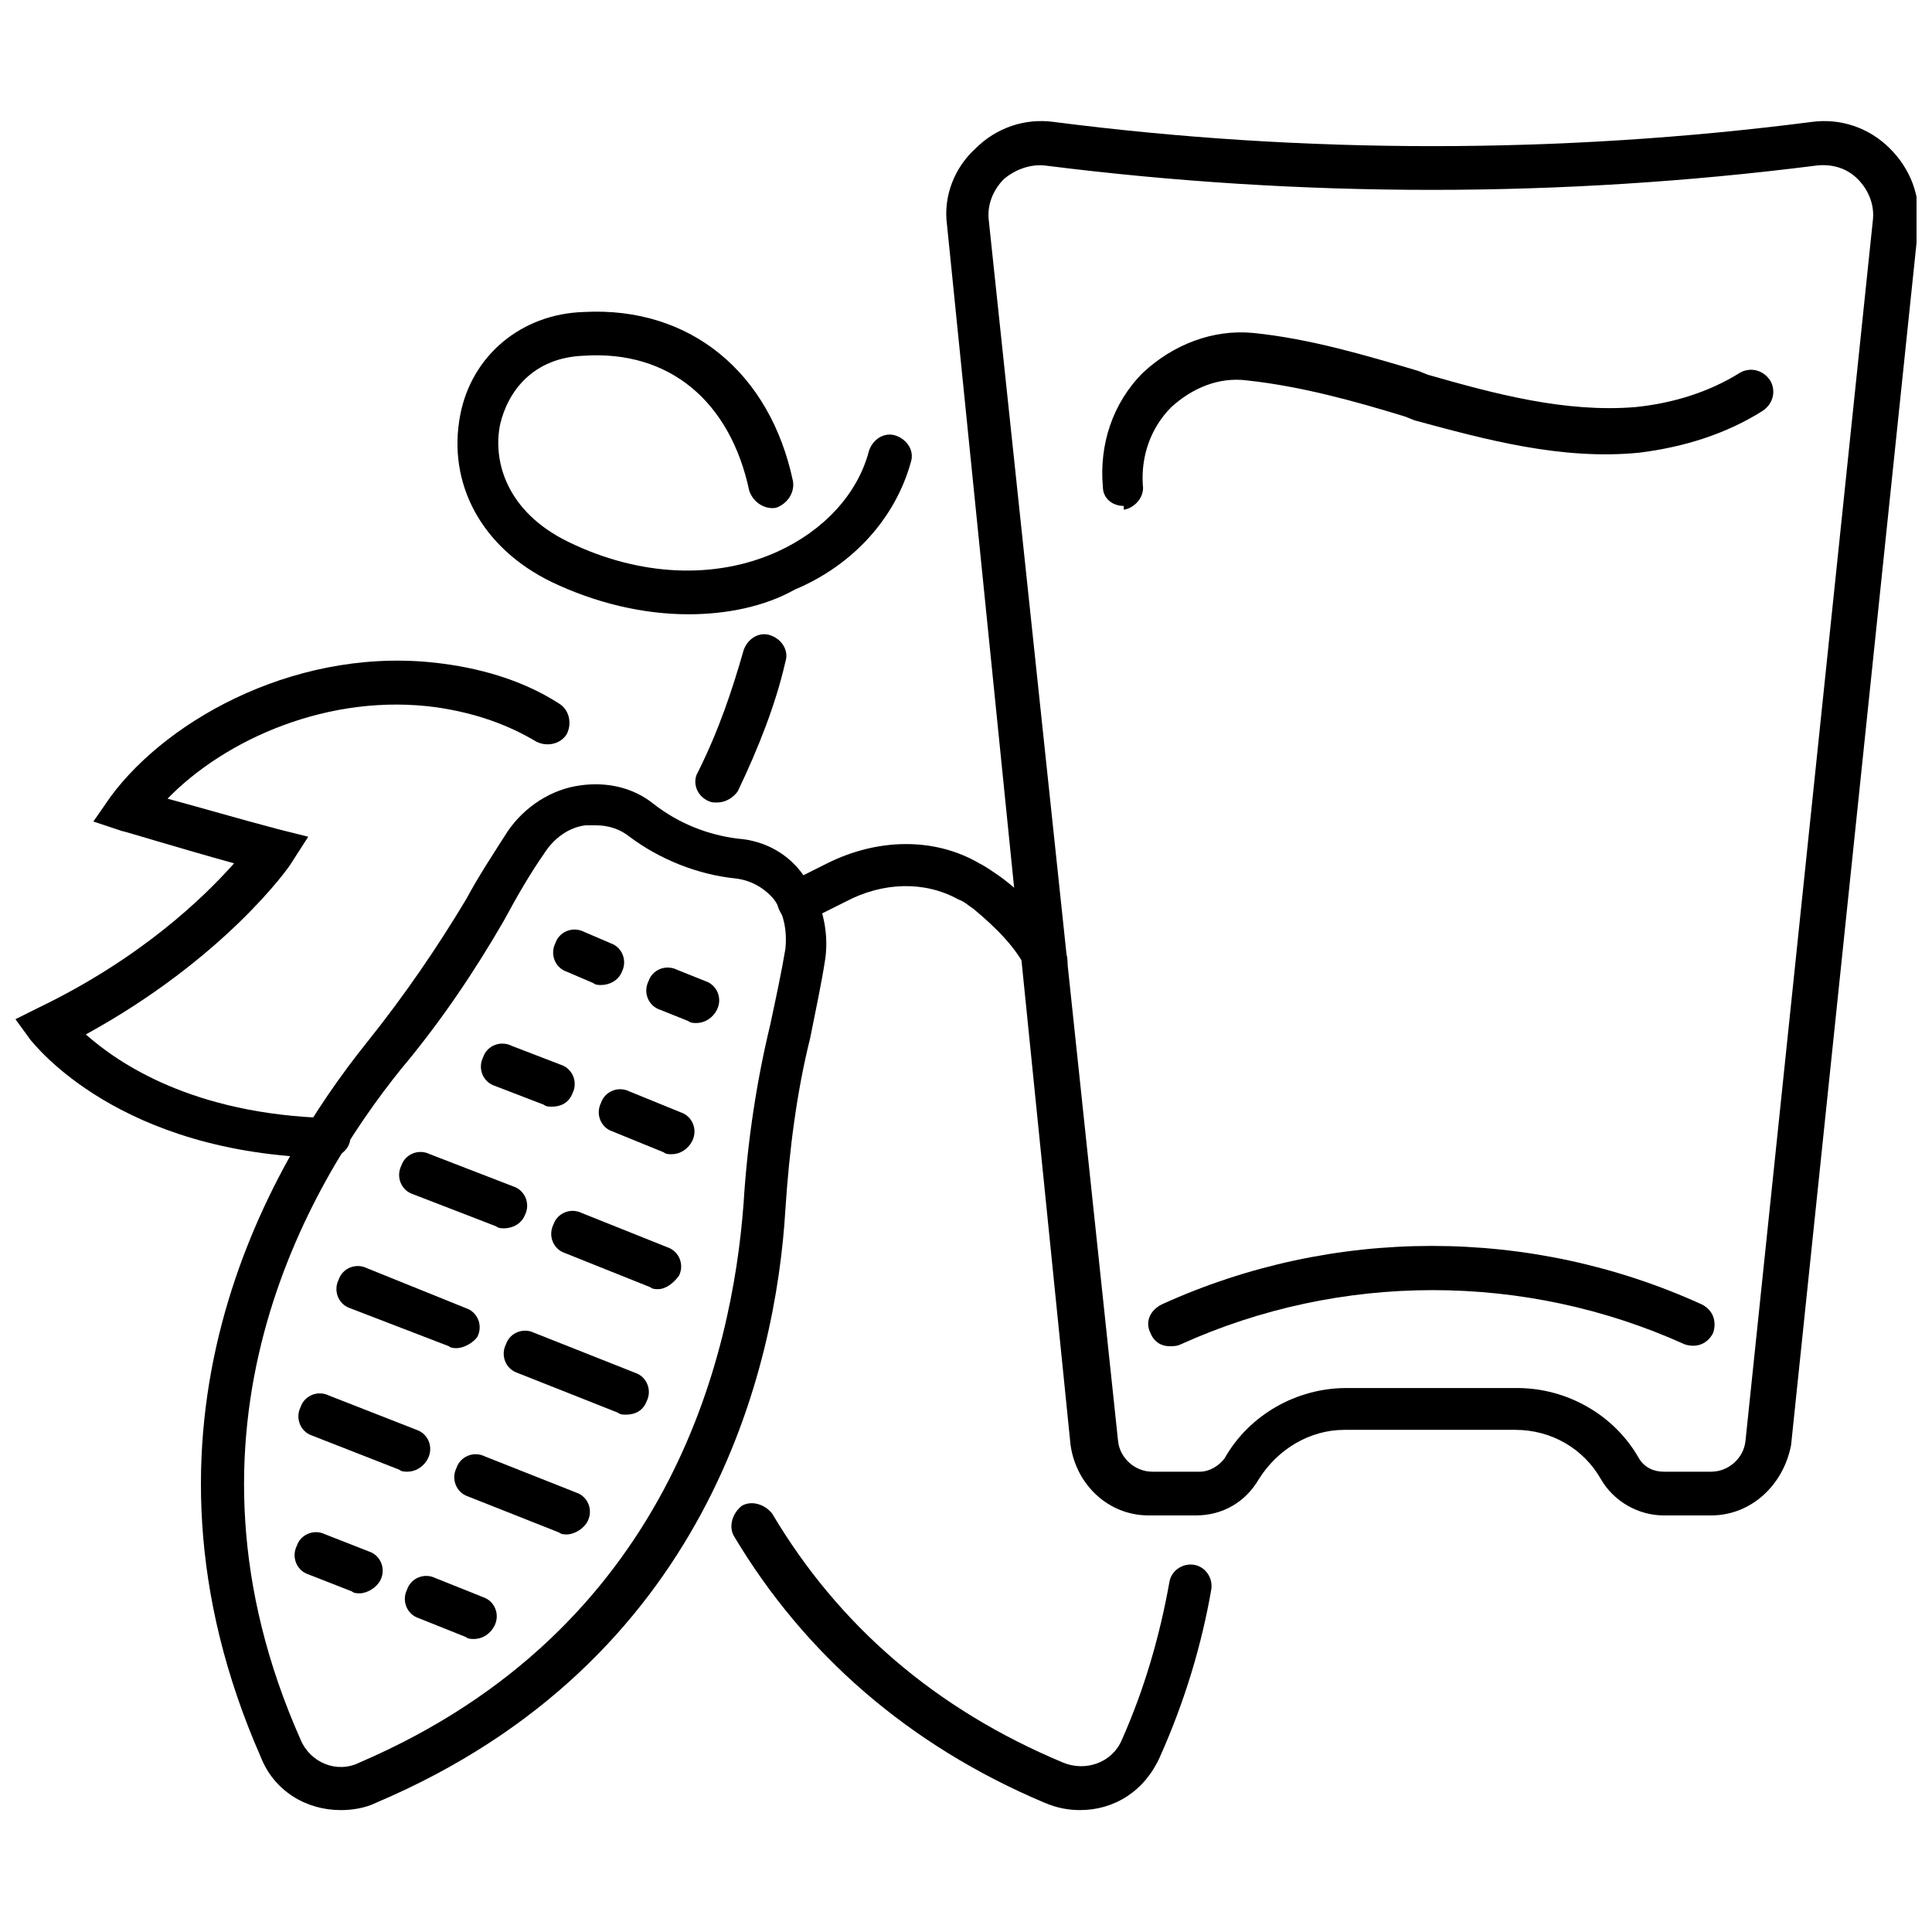 <?xml version="1.0" encoding="UTF-8"?>
<!-- Uploaded to: ICON Repo, www.svgrepo.com, Generator: ICON Repo Mixer Tools -->
<svg width="800px" height="800px" version="1.1" viewBox="144 144 512 512" xmlns="http://www.w3.org/2000/svg">
 <defs>
  <clipPath id="b">
   <path d="m394 176h257.9v370h-257.9z"/>
  </clipPath>
  <clipPath id="a">
   <path d="m148.09 319h146.91v132h-146.91z"/>
  </clipPath>
 </defs>
 <path d="m234.25 623.69c-9.07 0-17.633-5.039-21.16-14.105-38.289-87.16 1.512-156.18 28.215-189.43 10.078-12.594 18.641-25.191 26.199-37.785 3.527-6.551 7.559-12.594 11.082-18.137 4.535-6.551 11.586-11.082 19.145-12.09 7.055-1.008 14.105 0.504 19.648 5.039 6.551 5.039 14.105 8.062 22.168 9.07 7.055 0.504 13.602 4.031 17.633 10.078 4.535 6.047 6.551 14.105 5.543 21.664-1.008 6.551-2.519 13.602-4.031 21.16-3.527 14.105-5.543 29.727-6.551 45.344-2.519 42.309-20.656 119.9-108.32 157.18-3.023 1.512-6.547 2.016-9.57 2.016zm67.508-260.98h-2.519c-4.535 0.504-8.566 3.527-11.082 7.559-3.527 5.039-7.055 11.082-10.578 17.633-7.559 13.098-16.625 26.703-27.207 39.297-25.191 31.234-62.977 96.227-26.703 177.84 2.519 6.047 9.574 9.07 15.617 6.047 82.121-35.266 98.746-107.82 101.77-148.12 1.008-16.625 3.527-32.746 7.055-47.359 1.512-7.055 3.023-14.105 4.031-20.152 0.504-5.039-0.504-9.574-3.023-13.098-2.519-3.023-6.047-5.039-10.078-5.543-10.078-1.008-20.152-5.039-28.215-11.082-2.516-2.016-5.539-3.023-9.066-3.023z"/>
 <path d="m239.29 566.25c-0.504 0-1.512 0-2.016-0.504l-11.59-4.531c-3.023-1.008-4.535-4.535-3.023-7.559 1.008-3.023 4.535-4.535 7.559-3.023l11.586 4.535c3.023 1.008 4.535 4.535 3.023 7.559-1.008 2.016-3.527 3.523-5.539 3.523z"/>
 <path d="m269.51 578.35c-0.504 0-1.512 0-2.016-0.504l-12.594-5.039c-3.023-1.008-4.535-4.535-3.023-7.559 1.008-3.023 4.535-4.535 7.559-3.023l12.594 5.039c3.023 1.008 4.535 4.535 3.023 7.559-1.008 2.016-3.023 3.527-5.543 3.527z"/>
 <path d="m251.88 534.01c-0.504 0-1.512 0-2.016-0.504l-23.176-9.07c-3.023-1.008-4.535-4.535-3.023-7.559 1.008-3.023 4.535-4.535 7.559-3.023l23.176 9.07c3.023 1.008 4.535 4.535 3.023 7.559-1.008 2.016-3.023 3.527-5.543 3.527z"/>
 <path d="m294.2 550.64c-0.504 0-1.512 0-2.016-0.504l-24.184-9.574c-3.023-1.008-4.535-4.535-3.023-7.559 1.008-3.023 4.535-4.535 7.559-3.023l24.184 9.574c3.023 1.008 4.535 4.535 3.023 7.559-1.008 2.016-3.527 3.527-5.543 3.527z"/>
 <path d="m328.46 415.11c-0.504 0-1.512 0-2.016-0.504l-7.559-3.023c-3.023-1.008-4.535-4.535-3.023-7.559 1.008-3.023 4.535-4.535 7.559-3.023l7.559 3.023c3.023 1.008 4.535 4.535 3.023 7.559-1.008 2.016-3.023 3.527-5.543 3.527z"/>
 <path d="m303.27 405.04c-0.504 0-1.512 0-2.016-0.504l-7.055-3.023c-3.023-1.008-4.535-4.535-3.023-7.559 1.008-3.023 4.535-4.535 7.559-3.023l7.055 3.023c3.023 1.008 4.535 4.535 3.023 7.559-1.008 2.519-3.527 3.527-5.543 3.527z"/>
 <path d="m321.91 449.88c-0.504 0-1.512 0-2.016-0.504l-13.602-5.543c-3.023-1.008-4.535-4.535-3.023-7.559 1.008-3.023 4.535-4.535 7.559-3.023l13.602 5.543c3.023 1.008 4.535 4.535 3.023 7.559-1.008 2.016-3.023 3.527-5.543 3.527z"/>
 <path d="m290.17 437.28c-0.504 0-1.512 0-2.016-0.504l-13.098-5.039c-3.023-1.008-4.535-4.535-3.023-7.559 1.008-3.023 4.535-4.535 7.559-3.023l13.098 5.039c3.023 1.008 4.535 4.535 3.023 7.559-1.008 2.519-3.023 3.527-5.543 3.527z"/>
 <path d="m309.82 518.9c-0.504 0-1.512 0-2.016-0.504l-26.703-10.578c-3.023-1.008-4.535-4.535-3.023-7.559 1.008-3.023 4.535-4.535 7.559-3.023l26.703 10.578c3.023 1.008 4.535 4.535 3.023 7.559-1.008 2.519-3.023 3.527-5.543 3.527z"/>
 <path d="m264.98 501.27c-0.504 0-1.512 0-2.016-0.504l-26.195-10.078c-3.023-1.008-4.535-4.535-3.023-7.559 1.008-3.023 4.535-4.535 7.559-3.023l26.199 10.578c3.023 1.008 4.535 4.535 3.023 7.559-1.012 1.516-3.531 3.027-5.547 3.027z"/>
 <path d="m318.38 485.64c-0.504 0-1.512 0-2.016-0.504l-22.672-9.07c-3.023-1.008-4.535-4.535-3.023-7.559 1.008-3.023 4.535-4.535 7.559-3.023l22.672 9.07c3.023 1.008 4.535 4.535 3.023 7.559-1.516 2.016-3.527 3.527-5.543 3.527z"/>
 <path d="m277.57 469.52c-0.504 0-1.512 0-2.016-0.504l-22.168-8.562c-3.023-1.008-4.535-4.535-3.023-7.559 1.008-3.023 4.535-4.535 7.559-3.023l22.168 8.566c3.023 1.008 4.535 4.535 3.023 7.559-1.012 2.516-3.527 3.523-5.543 3.523z"/>
 <path d="m430.23 623.69c-3.023 0-6.047-0.504-9.574-2.016-35.77-15.117-63.477-39.297-82.117-70.535-1.512-2.519-0.504-6.047 2.016-8.062 2.519-1.512 6.047-0.504 8.062 2.016 17.633 29.727 43.328 51.891 77.082 66 6.047 2.519 13.098 0 15.617-6.047 6.047-13.602 10.078-27.711 12.594-41.816 0.504-3.023 3.527-5.039 6.551-4.535 3.023 0.504 5.039 3.527 4.535 6.551-2.519 14.609-7.055 29.727-13.602 44.336-4.035 9.07-12.094 14.109-21.164 14.109z"/>
 <path d="m453.91 500.76c-2.016 0-4.031-1.008-5.039-3.527-1.512-3.023 0-6.047 3.023-7.559 45.344-20.656 97.738-20.656 143.08 0 3.023 1.512 4.031 4.535 3.023 7.559-1.512 3.023-4.535 4.031-7.559 3.023-42.32-19.145-91.191-19.145-133.51 0-1.008 0.504-2.016 0.504-3.023 0.504z"/>
 <g clip-path="url(#b)">
  <path d="m597.49 545.6h-12.594c-6.551 0-13.098-3.527-16.625-9.574-4.535-8.062-13.098-13.098-22.672-13.098h-45.344c-9.07 0-17.633 5.039-22.672 13.098-3.527 6.047-9.574 9.574-16.625 9.574h-12.594c-10.578 0-19.145-8.062-20.656-18.641l-32.75-323.45c-1.008-7.559 2.016-15.113 7.559-20.152 5.543-5.543 13.098-8.062 20.656-7.055 66.504 8.566 134.52 8.566 201.02 0 7.559-1.008 15.113 1.512 20.656 7.055 5.543 5.543 8.062 12.594 7.559 20.152l-33.754 323.45c-2.019 10.582-10.586 18.641-21.164 18.641zm-96.73-33.754h45.344c13.098 0 25.695 7.055 32.242 18.641 1.512 2.519 4.031 3.527 6.551 3.527h12.594c4.535 0 8.566-3.527 9.07-8.062l33.754-323.45c0.504-4.031-1.008-8.062-4.031-11.082-3.023-3.023-7.055-4.031-11.082-3.527-67.512 8.566-136.03 8.566-204.04 0-4.031-0.504-8.062 1.008-11.082 3.527-3.023 3.023-4.535 7.055-4.031 11.082l34.258 323.45c0.504 4.535 4.535 8.062 9.07 8.062h12.594c2.519 0 5.039-1.512 6.551-3.527 6.547-11.586 19.141-18.641 32.242-18.641z"/>
 </g>
 <path d="m421.16 404.03c-2.016 0-4.031-1.008-5.039-3.023-3.023-6.047-8.062-11.082-14.105-16.121-1.512-1.008-2.519-2.016-4.031-2.519-9.07-5.039-20.152-4.535-29.727 0.504l-10.078 5.039c-3.023 1.512-6.047 0.504-7.559-2.519-1.512-3.023-0.504-6.047 2.519-7.559l10.078-5.039c13.098-6.551 28.215-7.055 40.305 0 2.016 1.008 4.031 2.519 5.543 3.527 7.559 5.543 13.098 12.09 17.129 19.648 1.512 3.023 0.504 6.047-2.016 7.559-1.008 0.504-2.012 0.504-3.019 0.504z"/>
 <g clip-path="url(#a)">
  <path d="m230.72 450.88c-0.504 0-0.504 0 0 0-55.418-1.008-77.586-30.227-78.594-31.234l-4.031-5.543 6.047-3.023c27.207-13.098 43.832-29.223 51.891-38.289-14.609-4.031-29.223-8.566-29.727-8.566l-7.559-2.519 4.539-6.547c15.617-21.16 50.883-40.305 88.168-35.266 11.586 1.512 22.168 5.039 30.73 10.578 2.519 1.512 3.527 5.039 2.016 8.062-1.512 2.519-5.039 3.527-8.062 2.016-7.559-4.535-16.121-7.559-26.199-9.07-28.715-4.031-56.426 8.566-71.539 24.184 7.559 2.016 19.648 5.543 29.223 8.062l8.062 2.016-4.535 7.055c-0.504 1.008-17.633 25.191-54.41 45.344 8.566 7.559 28.215 21.16 64.488 22.168 3.023 0 5.543 2.519 5.543 6.047-0.508 2.512-3.027 4.527-6.051 4.527z"/>
 </g>
 <path d="m326.44 306.79c-12.09 0-24.688-3.023-36.273-8.566-18.641-9.07-27.711-26.199-24.184-44.336 3.023-15.617 16.121-26.703 32.746-27.207 28.215-1.512 49.375 16.121 55.418 44.84 0.504 3.023-1.512 6.047-4.535 7.055-3.023 0.504-6.047-1.512-7.055-4.535-5.039-23.68-21.16-37.281-43.832-35.77-13.602 0.504-20.152 9.574-22.168 18.137-2.016 9.574 1.512 23.176 18.137 31.234 18.641 9.07 38.793 10.078 55.418 2.519 12.09-5.543 21.16-15.113 24.184-26.703 1.008-3.023 4.031-5.039 7.055-4.031 3.023 1.008 5.039 4.031 4.031 7.055-4.031 14.609-15.113 27.207-30.73 33.754-8.059 4.539-18.133 6.555-28.211 6.555z"/>
 <path d="m334 356.67c-1.008 0-1.512 0-2.519-0.504-3.023-1.512-4.031-5.039-2.519-7.559 5.543-11.082 9.07-21.664 12.09-32.242 1.008-3.023 4.031-5.039 7.055-4.031 3.023 1.008 5.039 4.031 4.031 7.055-2.519 11.082-7.055 22.672-12.594 34.258-1.008 1.512-3.023 3.023-5.543 3.023z"/>
 <path d="m441.82 278.08c-3.023 0-5.543-2.016-5.543-5.039-1.008-11.082 2.519-22.168 10.578-30.23 8.062-7.559 18.641-11.586 29.223-10.578 15.113 1.512 30.23 6.047 43.832 10.078l2.519 1.008c17.633 5.039 36.273 10.078 54.914 8.566 10.078-1.008 19.648-4.031 27.711-9.07 2.519-1.512 6.047-1.008 8.062 2.016 1.512 2.519 1.008 6.047-2.016 8.062-9.574 6.047-20.656 9.574-32.746 11.082-20.656 2.016-40.809-3.527-59.449-8.566l-2.519-1.008c-13.098-4.031-27.711-8.062-41.816-9.574-7.559-1.008-14.609 2.016-20.152 7.055-5.543 5.543-8.062 13.098-7.559 20.656 0.504 3.023-2.016 6.047-5.039 6.551v-1.008z"/>
</svg>